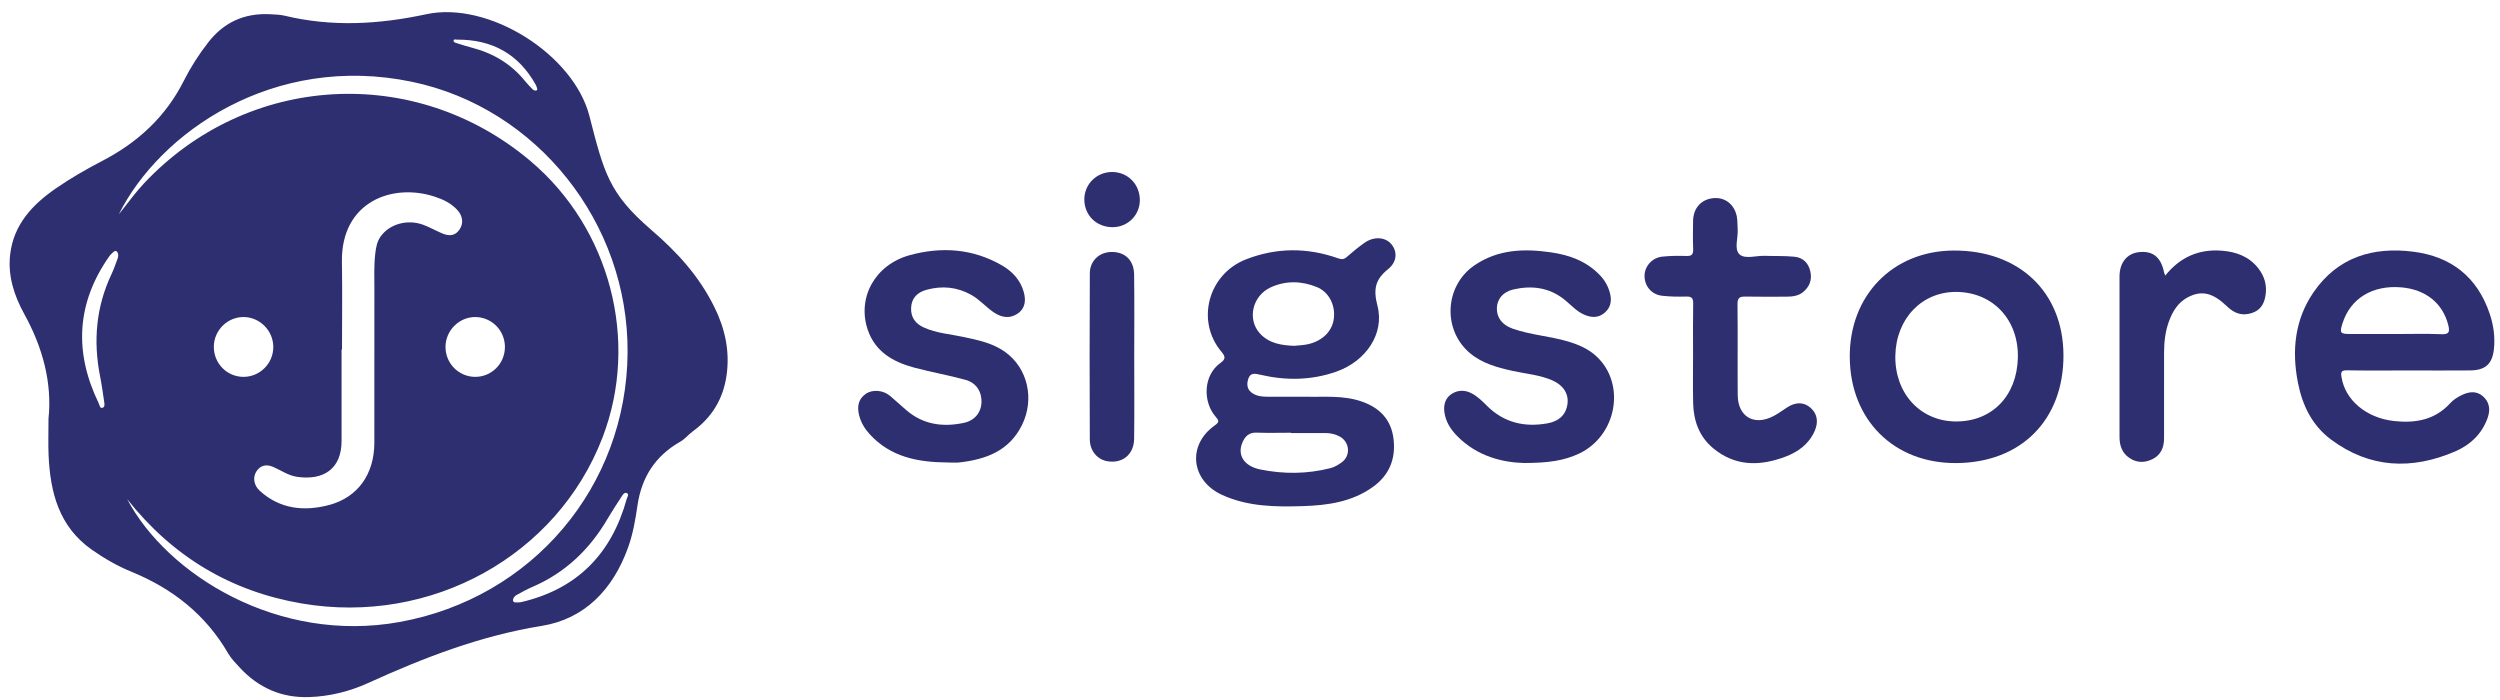 <?xml version="1.0" encoding="UTF-8"?> <svg xmlns="http://www.w3.org/2000/svg" width="125" height="35" viewBox="0 0 125 35" fill="none"><g clip-path="url(#clip0_1690_2353)"><path d="M32.551 11.482C30.438 9.661 30.198 8.625 29.469 5.794C28.677 2.715 24.431 0.042 21.321 0.71C18.94 1.221 16.615 1.355 14.25 0.789C13.999 0.729 13.734 0.722 13.475 0.71C12.217 0.653 11.194 1.113 10.414 2.116C9.944 2.719 9.532 3.362 9.19 4.041C8.283 5.841 6.892 7.119 5.127 8.038C4.32 8.458 3.524 8.912 2.778 9.431C1.629 10.229 0.69 11.214 0.51 12.704C0.379 13.789 0.71 14.79 1.218 15.709C2.151 17.399 2.61 19.175 2.425 20.927C2.425 21.651 2.406 22.197 2.429 22.74C2.508 24.613 2.944 26.326 4.586 27.482C5.21 27.921 5.873 28.302 6.573 28.588C8.626 29.429 10.28 30.726 11.408 32.67C11.558 32.93 11.778 33.153 11.984 33.376C12.921 34.389 14.069 34.9 15.457 34.854C16.49 34.82 17.479 34.572 18.41 34.149C21.198 32.882 24.018 31.789 27.078 31.296C29.243 30.947 30.654 29.463 31.404 27.375C31.649 26.693 31.77 25.985 31.873 25.276C32.079 23.865 32.762 22.798 34.001 22.092C34.283 21.931 34.393 21.745 34.656 21.554C35.598 20.867 36.158 19.942 36.326 18.784C36.501 17.578 36.258 16.445 35.724 15.364C34.945 13.783 33.851 12.603 32.551 11.482ZM22.855 1.982C24.606 1.971 25.936 2.7 26.795 4.253C26.827 4.312 26.844 4.38 26.861 4.447C26.87 4.481 26.854 4.514 26.808 4.528C26.732 4.54 26.666 4.502 26.613 4.447C26.495 4.323 26.372 4.202 26.265 4.069C25.565 3.197 24.658 2.659 23.587 2.382C23.335 2.317 23.088 2.236 22.84 2.159C22.77 2.138 22.668 2.114 22.68 2.028C22.693 1.939 22.795 1.982 22.855 1.982ZM5.878 12.937C5.782 13.196 5.692 13.46 5.574 13.71C4.801 15.347 4.656 17.051 5.004 18.814C5.086 19.228 5.143 19.646 5.205 20.063C5.223 20.181 5.26 20.347 5.127 20.389C4.989 20.433 4.98 20.254 4.937 20.165C3.695 17.609 3.821 15.151 5.47 12.806C5.533 12.717 5.62 12.645 5.704 12.574C5.748 12.537 5.807 12.536 5.86 12.594C5.931 12.698 5.921 12.82 5.878 12.937ZM6.356 24.953C8.613 27.811 11.519 29.566 15.09 30.174C21.562 31.276 27.866 27.781 30.132 21.86C31.977 17.04 30.506 11.414 26.522 8.05C20.749 3.176 12.374 3.657 7.197 9.171C6.759 9.637 6.386 10.165 5.94 10.717C7.975 6.632 13.673 2.638 20.613 4.093C26.845 5.4 31.428 11.135 31.379 17.63C31.329 24.314 26.63 29.895 19.985 31.099C13.921 32.199 8.36 28.74 6.356 24.953ZM17.078 17.476H17.1C17.1 16.02 17.122 14.563 17.096 13.107C17.042 10.088 19.615 9.129 21.752 9.838C22.169 9.977 22.56 10.165 22.865 10.497C23.147 10.805 23.185 11.18 22.97 11.485C22.762 11.78 22.489 11.836 22.076 11.656C21.767 11.522 21.472 11.354 21.157 11.238C20.373 10.948 19.484 11.2 19.04 11.812C18.848 12.075 18.797 12.382 18.762 12.693C18.693 13.293 18.719 13.896 18.719 14.498C18.717 17.047 18.721 19.595 18.717 22.143C18.714 23.697 17.9 24.867 16.454 25.25C15.207 25.579 13.998 25.46 12.987 24.538C12.684 24.261 12.636 23.864 12.814 23.581C13.006 23.275 13.3 23.189 13.663 23.347C14.059 23.52 14.42 23.781 14.862 23.843C16.166 24.028 17.082 23.458 17.079 22.032C17.076 20.513 17.078 18.995 17.078 17.476ZM23.774 15.852C24.589 15.861 25.244 16.525 25.246 17.343C25.249 18.179 24.581 18.849 23.751 18.843C22.94 18.838 22.279 18.174 22.275 17.357C22.27 16.532 22.957 15.843 23.774 15.852ZM12.166 18.843C11.338 18.838 10.678 18.156 10.692 17.321C10.705 16.506 11.377 15.846 12.186 15.852C12.992 15.859 13.658 16.529 13.665 17.341C13.671 18.169 12.993 18.849 12.166 18.843ZM31.335 24.949C30.578 27.69 28.861 29.446 26.08 30.101C25.975 30.126 25.861 30.122 25.751 30.119C25.695 30.117 25.65 30.078 25.648 30C25.664 29.875 25.752 29.79 25.861 29.732C26.104 29.601 26.346 29.464 26.599 29.355C28.258 28.646 29.491 27.467 30.393 25.915C30.605 25.552 30.839 25.2 31.067 24.847C31.132 24.747 31.214 24.598 31.341 24.655C31.473 24.714 31.361 24.854 31.335 24.949Z" fill="#2E2F71"></path><path d="M69.399 13.462C69.879 13.075 69.87 12.545 69.546 12.184C69.241 11.845 68.681 11.817 68.223 12.142C67.919 12.357 67.628 12.593 67.35 12.84C67.201 12.972 67.09 12.981 66.899 12.913C65.36 12.371 63.825 12.373 62.295 12.97C60.404 13.709 59.778 16.061 61.078 17.595C61.264 17.814 61.295 17.953 61.037 18.135C60.147 18.763 60.139 20.095 60.781 20.834C60.953 21.033 60.979 21.1 60.733 21.275C59.346 22.26 59.547 24.036 61.106 24.746C62.407 25.339 63.791 25.35 65.174 25.305C66.393 25.265 67.595 25.093 68.63 24.357C69.451 23.773 69.794 22.964 69.679 21.962C69.567 20.985 68.988 20.392 68.095 20.079C67.147 19.747 66.158 19.862 65.319 19.836C64.576 19.836 63.968 19.837 63.361 19.836C63.11 19.836 62.863 19.808 62.644 19.676C62.358 19.503 62.32 19.235 62.413 18.945C62.516 18.622 62.746 18.675 63.01 18.736C64.293 19.036 65.572 19.022 66.825 18.579C68.298 18.058 69.238 16.68 68.872 15.284C68.659 14.467 68.758 13.979 69.399 13.462ZM62.828 21.632C63.401 21.654 63.976 21.637 64.55 21.637C64.55 21.642 64.55 21.647 64.55 21.652C65.124 21.652 65.698 21.652 66.272 21.652C66.524 21.653 66.766 21.707 66.987 21.827C67.484 22.095 67.546 22.78 67.094 23.11C66.923 23.236 66.74 23.351 66.522 23.407C65.359 23.704 64.186 23.71 63.02 23.475C62.192 23.308 61.851 22.744 62.123 22.118C62.256 21.814 62.453 21.617 62.828 21.632ZM66.698 15.878C66.638 16.535 66.146 17.045 65.392 17.212C65.181 17.259 64.961 17.264 64.716 17.291C64.098 17.268 63.464 17.183 62.997 16.674C62.346 15.963 62.62 14.787 63.535 14.368C64.295 14.021 65.079 14.044 65.842 14.353C66.429 14.59 66.759 15.223 66.698 15.878Z" fill="#2E2F71"></path><path d="M117.347 18.516C118.374 18.535 119.402 18.523 120.429 18.523C121.456 18.523 122.483 18.531 123.51 18.521C124.271 18.513 124.619 18.2 124.698 17.441C124.76 16.845 124.675 16.252 124.486 15.69C123.868 13.851 122.562 12.826 120.667 12.585C118.642 12.327 116.884 12.86 115.68 14.608C114.74 15.975 114.58 17.526 114.897 19.136C115.12 20.274 115.609 21.275 116.548 21.974C118.487 23.421 120.592 23.502 122.755 22.573C123.511 22.249 124.11 21.687 124.39 20.87C124.525 20.475 124.473 20.09 124.135 19.804C123.808 19.527 123.438 19.586 123.09 19.753C122.883 19.852 122.673 19.983 122.52 20.151C121.751 21 120.77 21.168 119.708 21.052C118.308 20.899 117.259 20.002 117.076 18.858C117.036 18.614 117.054 18.511 117.347 18.516ZM117.129 16.155C117.521 14.926 118.619 14.252 120.044 14.366C121.28 14.464 122.14 15.16 122.413 16.255C122.495 16.582 122.469 16.727 122.071 16.71C121.311 16.678 120.548 16.701 119.786 16.701C119.024 16.701 118.262 16.703 117.5 16.7C117.007 16.699 116.972 16.645 117.129 16.155Z" fill="#2E2F71"></path><path d="M97.684 12.527C94.633 12.542 92.459 14.78 92.488 17.874C92.517 21.001 94.696 23.167 97.799 23.154C101.052 23.14 103.186 20.996 103.173 17.753C103.16 14.607 100.96 12.512 97.684 12.527ZM97.775 21.073C96.007 21.055 94.732 19.661 94.767 17.782C94.802 15.923 96.106 14.571 97.841 14.596C99.663 14.622 100.941 16.003 100.893 17.893C100.844 19.809 99.588 21.09 97.775 21.073Z" fill="#2E2F71"></path><path d="M79.831 17.825C79.427 17.446 78.93 17.232 78.403 17.075C77.493 16.804 76.533 16.75 75.634 16.433C75.108 16.247 74.832 15.881 74.843 15.407C74.853 14.964 75.141 14.591 75.678 14.47C76.593 14.264 77.46 14.37 78.227 14.985C78.552 15.247 78.83 15.576 79.229 15.742C79.581 15.888 79.916 15.903 80.228 15.641C80.541 15.377 80.596 15.034 80.5 14.664C80.414 14.328 80.25 14.028 80.008 13.773C79.344 13.069 78.492 12.756 77.569 12.62C76.22 12.421 74.894 12.461 73.717 13.271C72.22 14.301 72.119 16.511 73.511 17.668C74.126 18.179 74.878 18.378 75.641 18.547C76.306 18.694 76.997 18.744 77.629 19.024C78.173 19.265 78.438 19.698 78.376 20.193C78.311 20.705 77.978 21.056 77.384 21.165C76.23 21.376 75.194 21.136 74.341 20.284C74.109 20.051 73.875 19.821 73.583 19.667C73.258 19.496 72.914 19.494 72.606 19.68C72.283 19.875 72.174 20.205 72.215 20.574C72.269 21.062 72.523 21.457 72.852 21.795C73.881 22.849 75.197 23.128 76.213 23.15C77.414 23.149 78.207 23.032 78.953 22.68C80.837 21.79 81.308 19.207 79.831 17.825Z" fill="#2E2F71"></path><path d="M50.262 17.601C49.643 17.155 48.905 17.005 48.174 16.848C47.509 16.704 46.82 16.662 46.188 16.373C45.758 16.177 45.532 15.853 45.556 15.38C45.58 14.893 45.881 14.612 46.322 14.491C47.099 14.278 47.847 14.343 48.565 14.745C48.993 14.985 49.305 15.364 49.707 15.63C50.087 15.88 50.493 15.947 50.883 15.679C51.273 15.412 51.303 15.004 51.185 14.591C51.014 13.992 50.612 13.565 50.083 13.261C48.623 12.425 47.066 12.326 45.484 12.759C43.752 13.234 42.844 14.885 43.387 16.489C43.762 17.593 44.661 18.099 45.704 18.379C46.559 18.609 47.436 18.759 48.288 18.996C48.825 19.145 49.099 19.608 49.075 20.135C49.052 20.628 48.735 21.027 48.193 21.143C47.143 21.367 46.157 21.233 45.31 20.503C45.038 20.27 44.776 20.025 44.503 19.794C44.158 19.505 43.631 19.456 43.286 19.695C42.899 19.962 42.851 20.354 42.959 20.775C43.05 21.127 43.231 21.432 43.478 21.703C44.529 22.861 45.912 23.113 47.374 23.124C47.576 23.124 47.78 23.144 47.98 23.121C49.299 22.968 50.463 22.547 51.102 21.246C51.735 19.959 51.392 18.415 50.262 17.601Z" fill="#2E2F71"></path><path d="M89.376 20.358C89.141 20.507 88.918 20.678 88.672 20.806C87.704 21.309 86.896 20.838 86.886 19.756C86.873 18.239 86.893 16.722 86.875 15.205C86.871 14.871 87.005 14.823 87.285 14.829C87.954 14.844 88.624 14.834 89.293 14.834C89.592 14.833 89.895 14.808 90.136 14.618C90.464 14.358 90.612 14.011 90.52 13.583C90.427 13.15 90.152 12.881 89.728 12.837C89.235 12.787 88.734 12.81 88.237 12.791C87.805 12.776 87.249 12.972 86.974 12.716C86.693 12.453 86.915 11.888 86.883 11.457C86.87 11.27 86.878 11.08 86.852 10.896C86.765 10.269 86.296 9.867 85.711 9.904C85.084 9.943 84.664 10.391 84.654 11.042C84.648 11.511 84.64 11.981 84.658 12.449C84.668 12.71 84.595 12.809 84.322 12.799C83.918 12.785 83.511 12.79 83.111 12.832C82.601 12.885 82.224 13.322 82.227 13.798C82.231 14.312 82.577 14.727 83.104 14.788C83.504 14.834 83.911 14.838 84.314 14.828C84.576 14.822 84.664 14.901 84.659 15.171C84.643 16.015 84.653 16.86 84.653 17.704C84.653 18.517 84.64 19.331 84.657 20.144C84.675 21.037 84.962 21.837 85.663 22.416C86.762 23.325 87.992 23.315 89.261 22.838C89.907 22.595 90.44 22.209 90.73 21.558C90.919 21.136 90.888 20.712 90.536 20.396C90.183 20.079 89.771 20.109 89.376 20.358Z" fill="#2E2F71"></path><path d="M111.105 12.536C109.954 12.442 109.01 12.848 108.262 13.78C108.23 13.695 108.212 13.659 108.204 13.621C108.05 12.861 107.649 12.534 106.956 12.606C106.358 12.667 105.978 13.125 105.976 13.82C105.972 16.495 105.973 19.171 105.976 21.846C105.976 22.271 106.098 22.649 106.471 22.899C106.84 23.147 107.232 23.15 107.621 22.958C108.047 22.749 108.202 22.37 108.203 21.918C108.206 20.494 108.204 19.07 108.204 17.647C108.204 17.112 108.26 16.586 108.443 16.08C108.628 15.57 108.903 15.117 109.398 14.86C110.094 14.499 110.649 14.643 111.358 15.325C111.705 15.659 112.089 15.813 112.585 15.654C113.021 15.515 113.202 15.201 113.272 14.797C113.362 14.278 113.231 13.809 112.9 13.396C112.438 12.82 111.812 12.593 111.105 12.536Z" fill="#2E2F71"></path><path d="M56.706 13.726C56.696 13.019 56.261 12.604 55.607 12.598C54.984 12.592 54.495 13.023 54.491 13.667C54.476 16.436 54.479 19.204 54.49 21.973C54.493 22.537 54.863 22.967 55.341 23.057C56.106 23.201 56.697 22.737 56.707 21.938C56.724 20.577 56.712 19.216 56.712 17.855C56.712 16.479 56.725 15.102 56.706 13.726Z" fill="#2E2F71"></path><path d="M55.62 8.6C54.837 8.592 54.211 9.208 54.216 9.981C54.221 10.765 54.819 11.353 55.617 11.359C56.379 11.365 56.987 10.77 56.992 10.013C56.997 9.223 56.399 8.607 55.62 8.6Z" fill="#2E2F71"></path></g><defs><clipPath id="clip0_1690_2353"><rect width="125" height="35" fill="white"></rect></clipPath></defs></svg> 